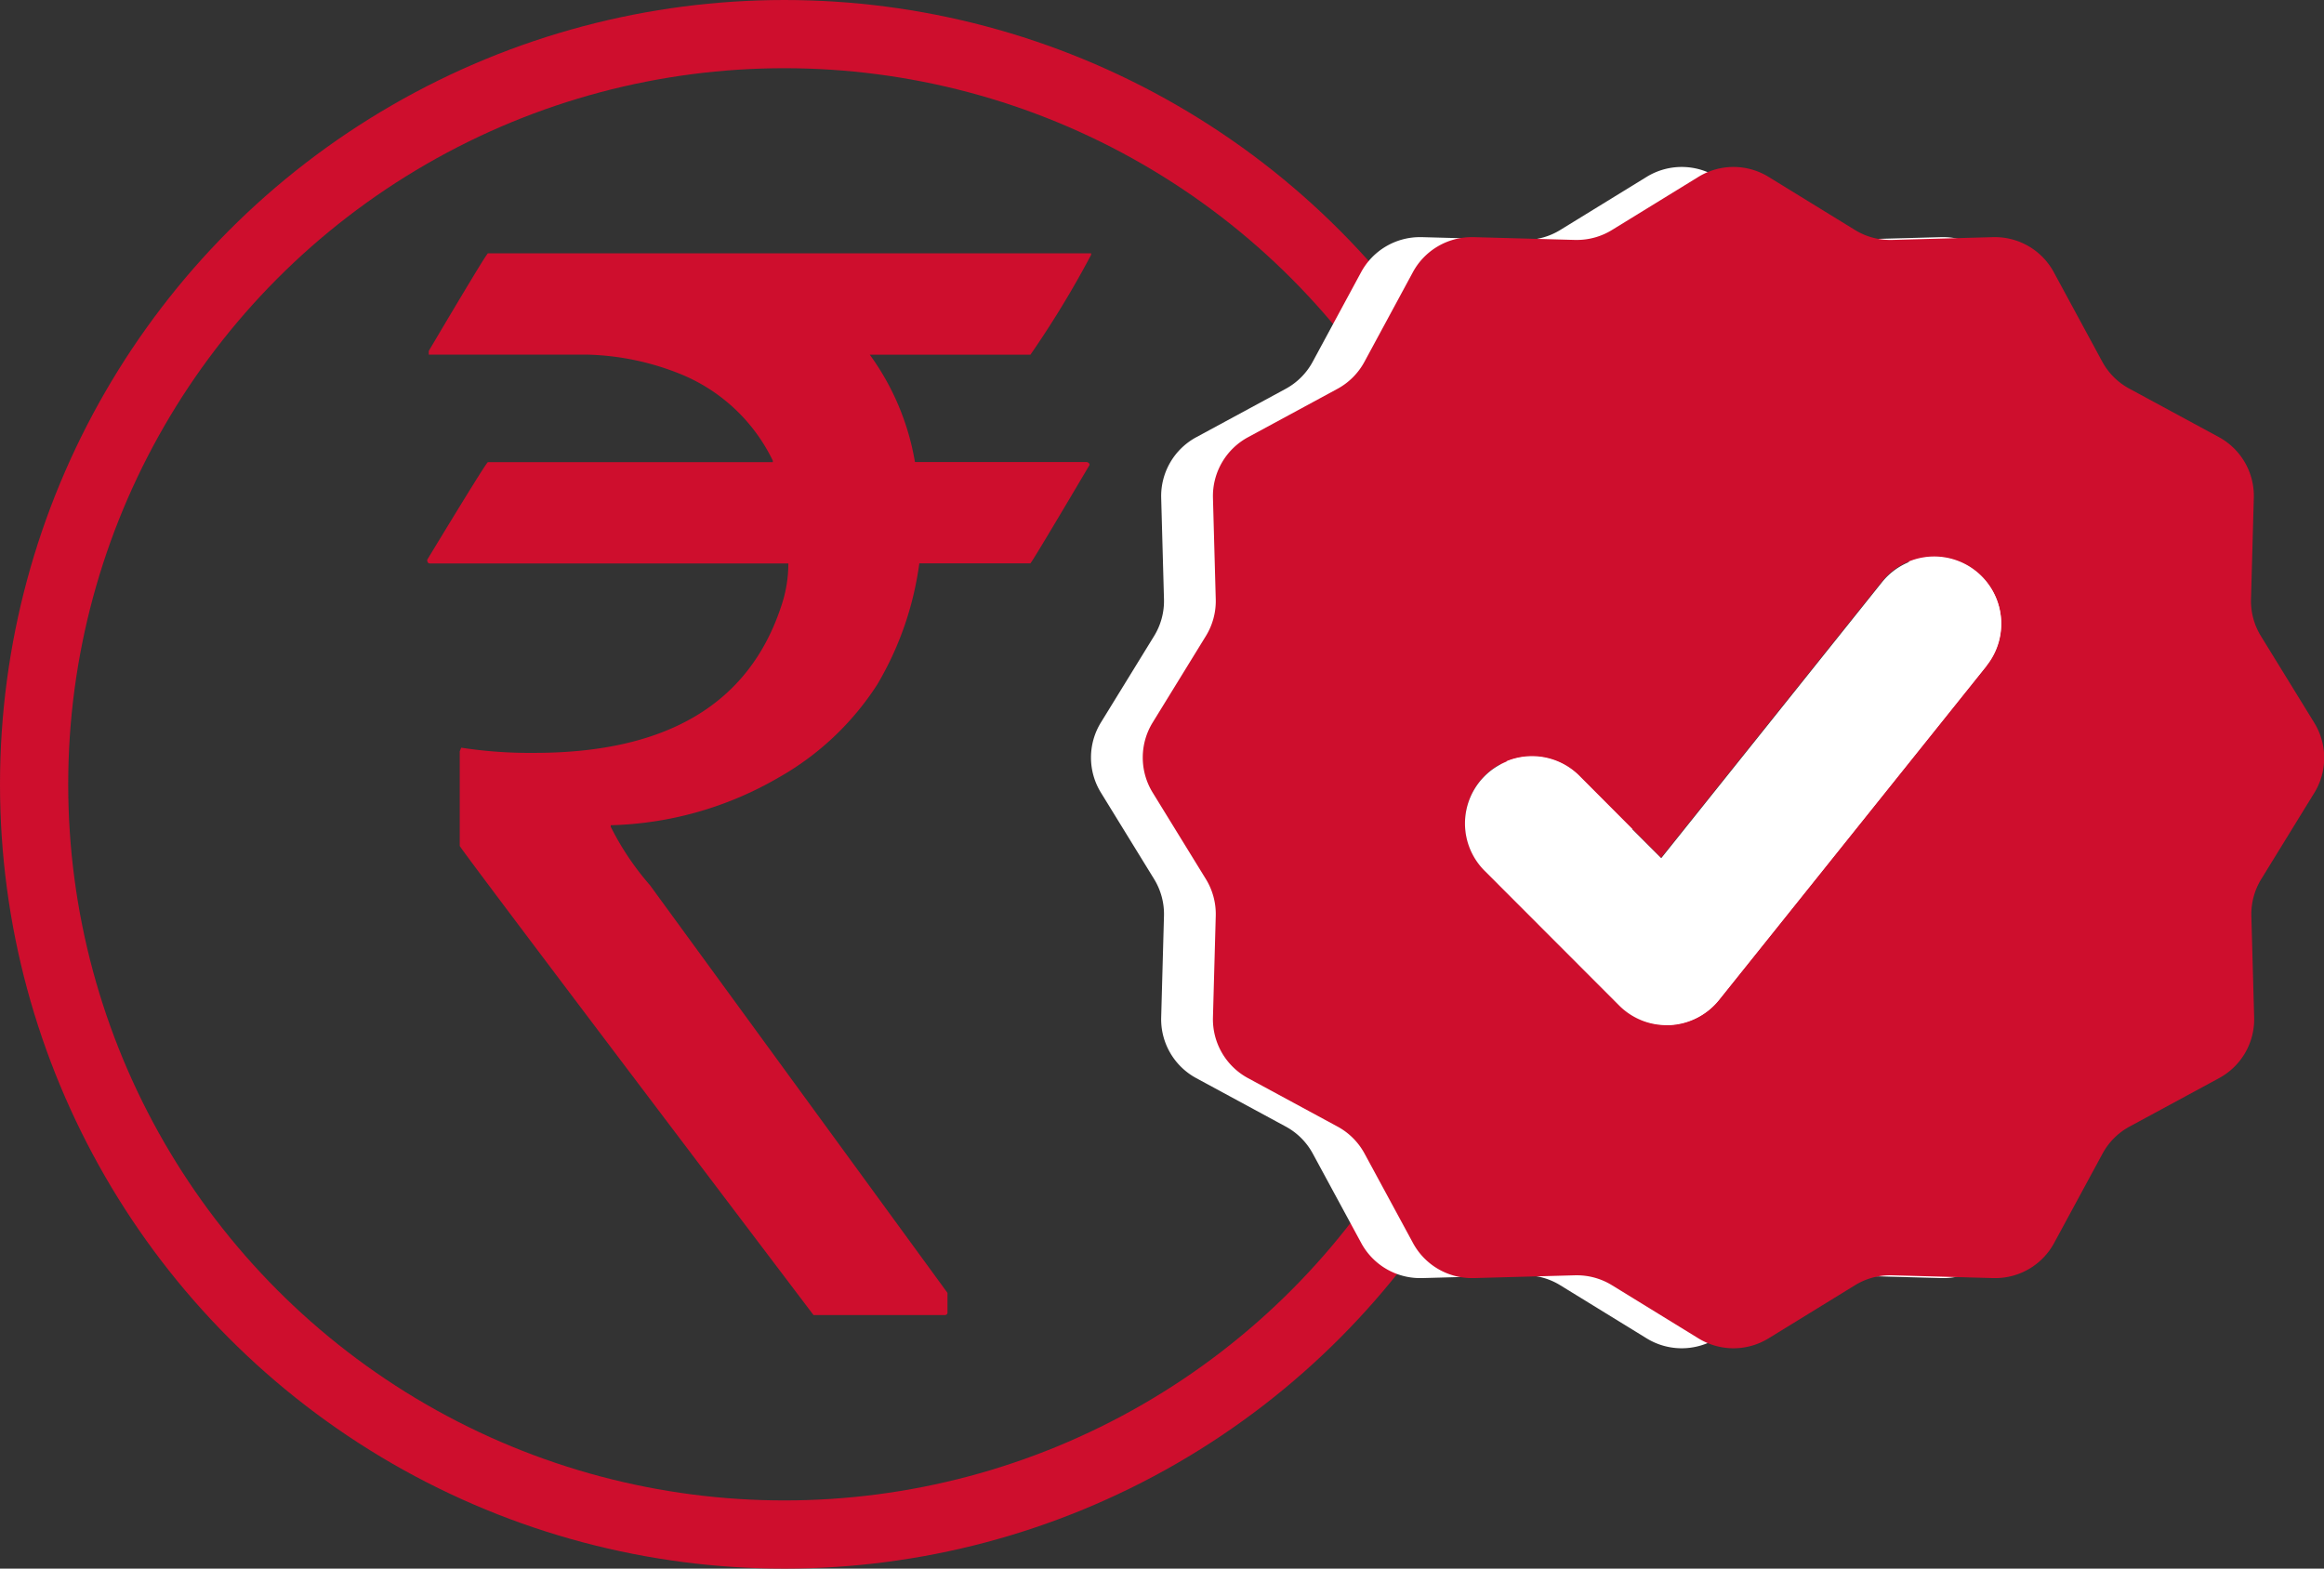 <svg xmlns="http://www.w3.org/2000/svg" width="34.072" height="23" viewBox="0 0 34.072 23">
  <rect x="0" y="0" width="34.072" height="23" fill="#333333" stroke="none"/>
  <g id="Group_11823" data-name="Group 11823" transform="translate(-1412 -7440)">
    <g id="Ellipse_241" data-name="Ellipse 241" transform="translate(1412 7440)" fill="none" stroke="#ce0e2d" stroke-width="1">
      <circle cx="11.5" cy="11.5" r="11.5" stroke="none"/>
      <circle cx="11.5" cy="11.5" r="11" fill="none"/>
    </g>
    <path id="Path_24620" data-name="Path 24620" d="M-26.832-16.757h8.843v.022a14.423,14.423,0,0,1-.89,1.465h-2.355a3.73,3.73,0,0,1,.662,1.573h2.517q.043.011.043.043-.846,1.432-.868,1.443h-1.628a4.707,4.707,0,0,1-.618,1.779,4.143,4.143,0,0,1-1.454,1.367,5.149,5.149,0,0,1-2.452.694v.022a4.046,4.046,0,0,0,.575.857l4.362,5.978v.282a.038.038,0,0,1-.043.043h-1.921q-5.186-6.846-5.187-6.879V-9.454l.022-.054a6.622,6.622,0,0,0,1.074.076q2.9,0,3.613-2.137a1.951,1.951,0,0,0,.109-.64h-5.252q-.043,0-.043-.054.868-1.432.89-1.432h4.177v-.022A2.584,2.584,0,0,0-24.043-15a3.889,3.889,0,0,0-1.324-.271H-27.7v-.054Q-26.853-16.757-26.832-16.757Z" transform="translate(1445.986 7460.471)" fill="#ce0e2d"/>
    <path id="Path_24621" data-name="Path 24621" d="M20.344,11.317l-.78-1.268a.981.981,0,0,1-.145-.541L19.46,8.02a.981.981,0,0,0-.514-.889l-1.31-.709a.981.981,0,0,1-.4-.4l-.709-1.309A.981.981,0,0,0,15.67,4.2h-.027l-1.489.041h-.027a.98.98,0,0,1-.513-.145l-1.269-.78a.982.982,0,0,0-1.027,0l-1.269.78a.98.98,0,0,1-.513.145H9.508L8.02,4.2H7.993a.981.981,0,0,0-.862.514L6.422,6.026a.981.981,0,0,1-.4.4l-1.31.709A.981.981,0,0,0,4.2,8.02l.041,1.488a.981.981,0,0,1-.145.541l-.78,1.268a.981.981,0,0,0,0,1.027l.78,1.268a.981.981,0,0,1,.145.541L4.2,15.642a.981.981,0,0,0,.514.889l1.31.709a.981.981,0,0,1,.4.4l.709,1.309a.981.981,0,0,0,.862.514H8.02l1.489-.041h.027a.98.98,0,0,1,.513.145l1.269.78a.982.982,0,0,0,1.027,0l1.269-.78a.98.98,0,0,1,.513-.145h.027l1.489.041h.027a.981.981,0,0,0,.862-.514l.709-1.309a.981.981,0,0,1,.4-.4l1.31-.709a.981.981,0,0,0,.514-.889l-.041-1.488a.981.981,0,0,1,.145-.541l.78-1.268A.981.981,0,0,0,20.344,11.317Zm-4.8-.835-3.924,4.9a.983.983,0,0,1-.712.366l-.055,0a.978.978,0,0,1-.693-.287L8.2,13.5a.981.981,0,1,1,1.387-1.387L10.769,13.3l3.239-4.049a.981.981,0,0,1,1.533,1.226Z" transform="translate(1424.824 7439.277)" fill="#fff"/>
    <path id="Path_24622" data-name="Path 24622" d="M20.344,11.317l-.78-1.268a.981.981,0,0,1-.145-.541L19.46,8.02a.981.981,0,0,0-.514-.889l-1.31-.709a.981.981,0,0,1-.4-.4l-.709-1.309A.981.981,0,0,0,15.67,4.2h-.027l-1.489.041h-.027a.98.98,0,0,1-.513-.145l-1.269-.78a.982.982,0,0,0-1.027,0l-1.269.78a.98.98,0,0,1-.513.145H9.508L8.02,4.2H7.993a.981.981,0,0,0-.862.514L6.422,6.026a.981.981,0,0,1-.4.4l-1.31.709A.981.981,0,0,0,4.2,8.02l.041,1.488a.981.981,0,0,1-.145.541l-.78,1.268a.981.981,0,0,0,0,1.027l.78,1.268a.981.981,0,0,1,.145.541L4.2,15.642a.981.981,0,0,0,.514.889l1.31.709a.981.981,0,0,1,.4.4l.709,1.309a.981.981,0,0,0,.862.514H8.02l1.489-.041h.027a.98.98,0,0,1,.513.145l1.269.78a.982.982,0,0,0,1.027,0l1.269-.78a.98.98,0,0,1,.513-.145h.027l1.489.041h.027a.981.981,0,0,0,.862-.514l.709-1.309a.981.981,0,0,1,.4-.4l1.31-.709a.981.981,0,0,0,.514-.889l-.041-1.488a.981.981,0,0,1,.145-.541l.78-1.268A.981.981,0,0,0,20.344,11.317Zm-4.8-.835-3.924,4.9a.983.983,0,0,1-.712.366l-.055,0a.978.978,0,0,1-.693-.287L8.2,13.5a.981.981,0,1,1,1.387-1.387L10.769,13.3l3.239-4.049a.981.981,0,0,1,1.533,1.226Z" transform="translate(1425.583 7439.277)" fill="#ce0e2d"/>
    <path id="Path_24623" data-name="Path 24623" d="M17.042,12.3l-3.924,4.9a.983.983,0,0,1-.712.366l-.055,0a.978.978,0,0,1-.693-.287L9.7,15.318a.981.981,0,1,1,1.387-1.387l1.187,1.187,3.239-4.049A.981.981,0,0,1,17.042,12.3Z" transform="translate(1424.081 7437.465)" fill="#fff"/>
  </g>
</svg>
